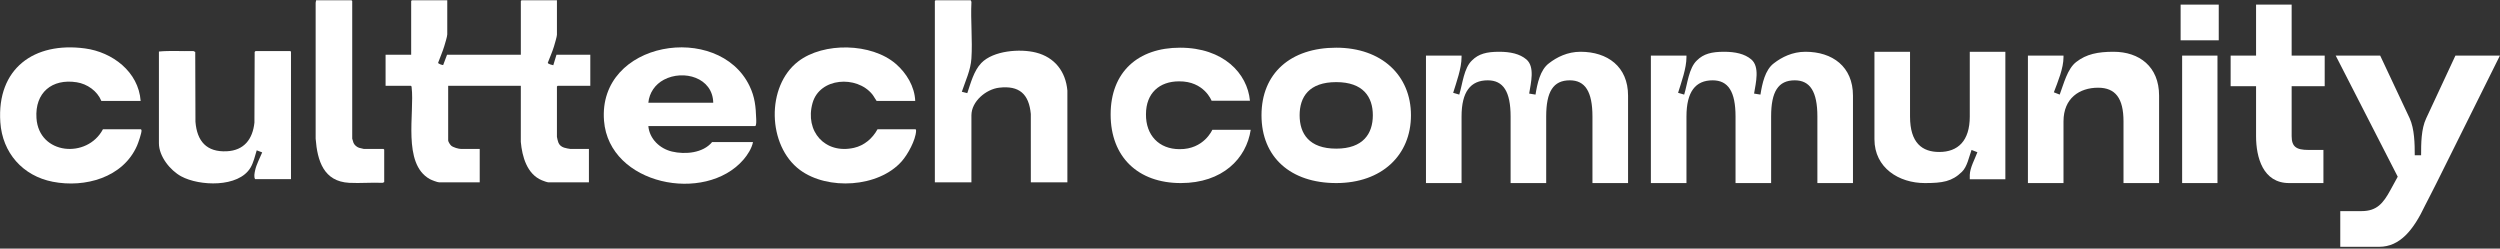 <svg xmlns="http://www.w3.org/2000/svg" viewBox="0 0 1398 139" width="1398" height="139"><rect x="0" y="0" width="1398" height="139" fill="#333333" stroke="none"/><style>		.s0 { fill: #ffffff } 	</style><g id="&lt;Group&gt;"><g id="O6EfYD 00000029724970288267587660000008276087147069968804 "><g id="&lt;Group&gt;"><path id="&lt;Path&gt;" class="s0" d="m250.11 0.15v19.06c0 1.17-1.29 5.35-1.71 6.73-0.95 3.1-2.3 6.09-3.4 9.15-0.06 0.61 2.64 1.41 2.82 1.28l2.17-5.77h41.26v-30.06l0.39-0.39h19.8v19.32c0 0.92-1.3 5.31-1.66 6.52-0.94 3.09-2.33 6.07-3.45 9.1 0 0.69 2.41 1.25 3.07 1.39l1.79-5.88h18.91v17.39h-18.27l-0.39 0.39v28.14c0 0.42 0.57 2.55 0.76 3.08 0.54 1.48 1.69 2.43 3.19 2.94 0.62 0.21 3.05 0.75 3.59 0.75h10.35v18.68h-22.61c-0.71 0-2.94-0.84-3.71-1.16-8.33-3.46-11.03-13.25-11.77-21.47l0.01-31.35h-40.63v30.57c0 0.69 1.14 2.42 1.7 2.9 1.14 0.97 4.14 1.83 5.59 1.83h10.35v18.68h-22.62c-1 0-4.34-1.29-5.32-1.84-15.41-8.6-8.43-36.83-10.13-51.26-0.04-0.37-0.03-0.65-0.39-0.88h-14.18v-17.39h14.31v-30.06l0.38-0.39z"></path><path id="&lt;Path&gt;" class="s0" d="m542.83 0.15l0.4 0.89c-0.53 10.39 0.67 21.41-0.02 31.73-0.42 6.43-3.34 12.53-5.36 18.55l3.06 0.76c1.91-5.61 3.65-12.5 7.84-16.85 6.72-6.96 21.65-8.09 30.55-5.84 10.47 2.64 16.65 10.6 17.58 21.29v51.29h-20.44l-0.01-38.24c-1.03-11.09-6.42-16.04-17.73-14.69-7.31 0.87-15.48 7.67-15.48 15.45v37.48h-20.45v-101.43l0.39-0.39z"></path><path id="&lt;Compound Path&gt;" fill-rule="evenodd" class="s0" d="m421.07 79.46c-0.67 3.48-3.05 7.19-5.36 9.85-21.42 24.72-75.08 14.13-77.94-21.75-3.57-44.79 63.99-55.45 81.35-19.53 3.04 6.3 3.51 11.59 3.75 18.5 0.02 0.68 0.22 3.97-0.65 3.97h-59.67c0.65 7.19 6.41 12.63 13.24 14.25 7.37 1.75 17.37 0.85 22.41-5.29zm-22.23-22c-0.24-14.1-16.62-18.68-27.57-12.89-4.93 2.61-8.19 7.3-8.72 12.89z"></path><path id="&lt;Path&gt;" class="s0" d="m162.72 100.18h-20.06c-0.8-1.24-0.31-3.45-0.01-4.87 0.72-3.41 2.66-6.88 3.97-10.09l-3.06-1.16c-0.99 3.2-1.76 6.81-3.48 9.7-6.7 11.26-28.64 10.35-38.77 4.84-6.18-3.37-12.44-11.17-12.44-18.5v-51.29c6.36-0.6 12.88-0.09 19.3-0.27l1.01 0.52 0.12 39.02c0.86 10.87 6.21 17.06 17.53 16.51 9.7-0.48 14.45-6.78 15.45-16l0.13-39.53c0.05-0.12 0.46-0.51 0.5-0.51h19.43l0.38 0.38z"></path><path id="&lt;Path&gt;" class="s0" d="m511.79 56.43h-21.6c-0.88-1.18-1.5-2.55-2.43-3.7-8.67-10.66-29.39-9.42-33.4 4.93-4.39 15.75 6.96 28.67 23.2 25.01 5.74-1.3 10.36-5.27 13.14-10.38h21.21c0.28 0 0.39 0.56 0.37 0.86-0.22 5.16-4.63 13.21-8.03 17.05-13.01 14.73-41.49 16.31-56.95 4.82-18.17-13.51-19.03-46.81-0.91-60.69 14.18-10.87 40.97-10.35 54.54 1.38 5.98 5.16 10.55 12.68 10.86 20.72z"></path><path id="&lt;Path&gt;" class="s0" d="m78.65 56.43h-21.98c-2.28-5.56-7.85-9.48-13.74-10.42-13.87-2.2-23.46 5.82-22.54 20.01 1.32 20.62 28.4 22.86 37.17 6.27h21.21c0.16 0 0.36 0.38 0.37 0.62 0.1 1.46-1.81 6.94-2.49 8.51-7.81 17.91-29.15 23.73-47.13 20.22-16.78-3.27-28.18-16.15-29.34-33.3-2.02-29.99 18.84-45.09 47.35-41.26 15.35 2.06 29.92 13.05 31.12 29.35z"></path><path id="&lt;Path&gt;" class="s0" d="m214.85 101.84l-0.88 0.4c-6.16-0.28-12.56 0.32-18.68 0-14.29-0.77-17.82-12.27-18.78-24.69v-76l0.26-1.4h19.81l0.38 0.39v77c0 0.12 0.61 2.09 0.72 2.35 0.55 1.25 1.83 2.33 3.12 2.76 0.31 0.11 2.52 0.64 2.68 0.64h10.99l0.38 0.39z"></path></g></g><g id="&lt;Group&gt;"><path id="&lt;Compound Path&gt;" class="s0" d="m659.88 26.67c24.31 0 37.67 14.4 39.09 29.65h-21.46c0 0-4.13-10.97-18.2-10.83-10.94 0-18.48 6.56-18.48 18.39-0.14 11.69 7.25 19.53 18.77 19.53 13.64 0.14 18.33-10.83 18.33-10.83h21.47c-2.42 16.1-15.78 29.79-39.09 29.79-23.88 0-39.24-14.54-39.24-38.35 0-23.8 15.36-37.35 38.81-37.35z"></path><path id="&lt;Compound Path&gt;" fill-rule="evenodd" class="s0" d="m747.22 26.67c25.44 0 41.79 15.54 41.79 37.78 0 22.38-16.35 37.92-41.79 37.92-25.45 0-41.79-14.4-41.79-37.92 0-23.52 16.34-37.78 41.79-37.78zm0 56.45c15.07 0 20.47-8.41 20.47-18.67 0-10.26-5.4-18.53-20.47-18.53-15.21 0-20.47 8.27-20.47 18.53 0 10.26 5.26 18.67 20.47 18.67z"></path><path id="&lt;Compound Path&gt;" class="s0" d="m883.82 28.95c15.07 0 26.59 8.27 26.59 24.52v48.9h-19.91v-37.21c0-13.97-4.12-20.24-12.65-20.24-9.24 0-13.22 6.27-13.22 20.24v37.21h-19.9v-37.21c0-13.97-4.12-20.24-12.79-20.24-9.53 0-14.64 6.27-14.64 20.24v37.21h-19.9v-71.28h19.9v0.86c0 6.27-2.85 13.97-4.69 19.95l3.41 1c1.85-5.99 2.56-14.82 7.11-19.1 3.69-3.71 8.24-4.85 15.21-4.85 6.25 0 11.51 1.14 15.21 4.28 4.83 4.13 2.55 12.97 1.56 19.1l3.55 0.57c1-6.13 2.56-13.83 7.54-17.53 4.4-3.42 10.37-6.42 17.62-6.42z"></path><path id="&lt;Compound Path&gt;" class="s0" d="m1009.6 28.95c15.07 0 26.58 8.27 26.58 24.52v48.9h-19.9v-37.21c0-13.97-4.12-20.24-12.65-20.24-9.24 0-13.22 6.27-13.22 20.24v37.21h-19.9v-37.21c0-13.97-4.12-20.24-12.8-20.24-9.52 0-14.64 6.27-14.64 20.24v37.21h-19.9v-71.28h19.9v0.86c0 6.27-2.84 13.97-4.69 19.95l3.41 1c1.85-5.99 2.56-14.82 7.11-19.1 3.7-3.71 8.25-4.85 15.21-4.85 6.25 0 11.51 1.14 15.21 4.28 4.83 4.13 2.56 12.97 1.56 19.1l3.56 0.57c0.99-6.13 2.56-13.83 7.53-17.53 4.41-3.42 10.38-6.42 17.63-6.42z"></path><path id="&lt;Compound Path&gt;" class="s0" d="m1076.34 102.37c-14.36 0-28.15-8.41-28.15-24.52v-48.9h19.9v36.21c0 14.83 6.83 19.82 16.35 19.82 10.38 0 17.06-6.13 17.06-19.82v-36.21h19.9v71.28h-19.9v-2.42c0.14-4.14 2.84-8.84 4.26-12.69l-3.27-1.28c-1.42 3.85-2.41 9.41-5.4 12.26-5.54 5.41-10.8 6.27-20.75 6.27z"></path><path id="&lt;Compound Path&gt;" class="s0" d="m1181.91 28.95c14.36 0 25.45 8.27 25.45 24.52v48.9h-19.9v-34.5c0-12.97-4.55-18.82-14.22-18.82-10.38 0-19.33 5.85-19.33 18.82v34.5h-19.9v-71.28h19.9v0.86c0 6.27-3.13 13.68-5.4 19.67l3.27 1.28c2.27-5.99 4.26-14.4 9.24-18.24 5.68-4.42 12.08-5.71 20.89-5.71z"></path><path id="&lt;Compound Path&gt;" class="s0" d="m1240.72 2.58v19.96h-21.32v-19.96zm-0.71 28.51v71.28h-19.76v-71.28z"></path><path id="&lt;Compound Path&gt;" class="s0" d="m1261.59 48.2h-14.22v-17.11h14.22v-28.51h19.9v28.51h18.48v17.11h-18.48v27.94c0 5.99 2.7 7.7 9.38 7.7h8.39v18.53h-19.19c-14.65 0-18.48-14.4-18.48-26.23z"></path><path id="&lt;Compound Path&gt;" class="s0" d="m1347.49 66.16c2.7 5.99 2.84 14.26 2.84 20.67h3.55c0-6.41 0-14.68 2.85-20.67l16.34-35.07h24.88l-35.39 71.14c-2.14 4.42-4.13 7.98-6.4 12.54-6.54 13.83-14.07 23.24-25.73 23.24h-21.75v-19.96h11.94c8.53 0 12.08-4.42 16.06-11.69l4.13-7.55-34.69-67.72h24.88z"></path></g></g></svg>